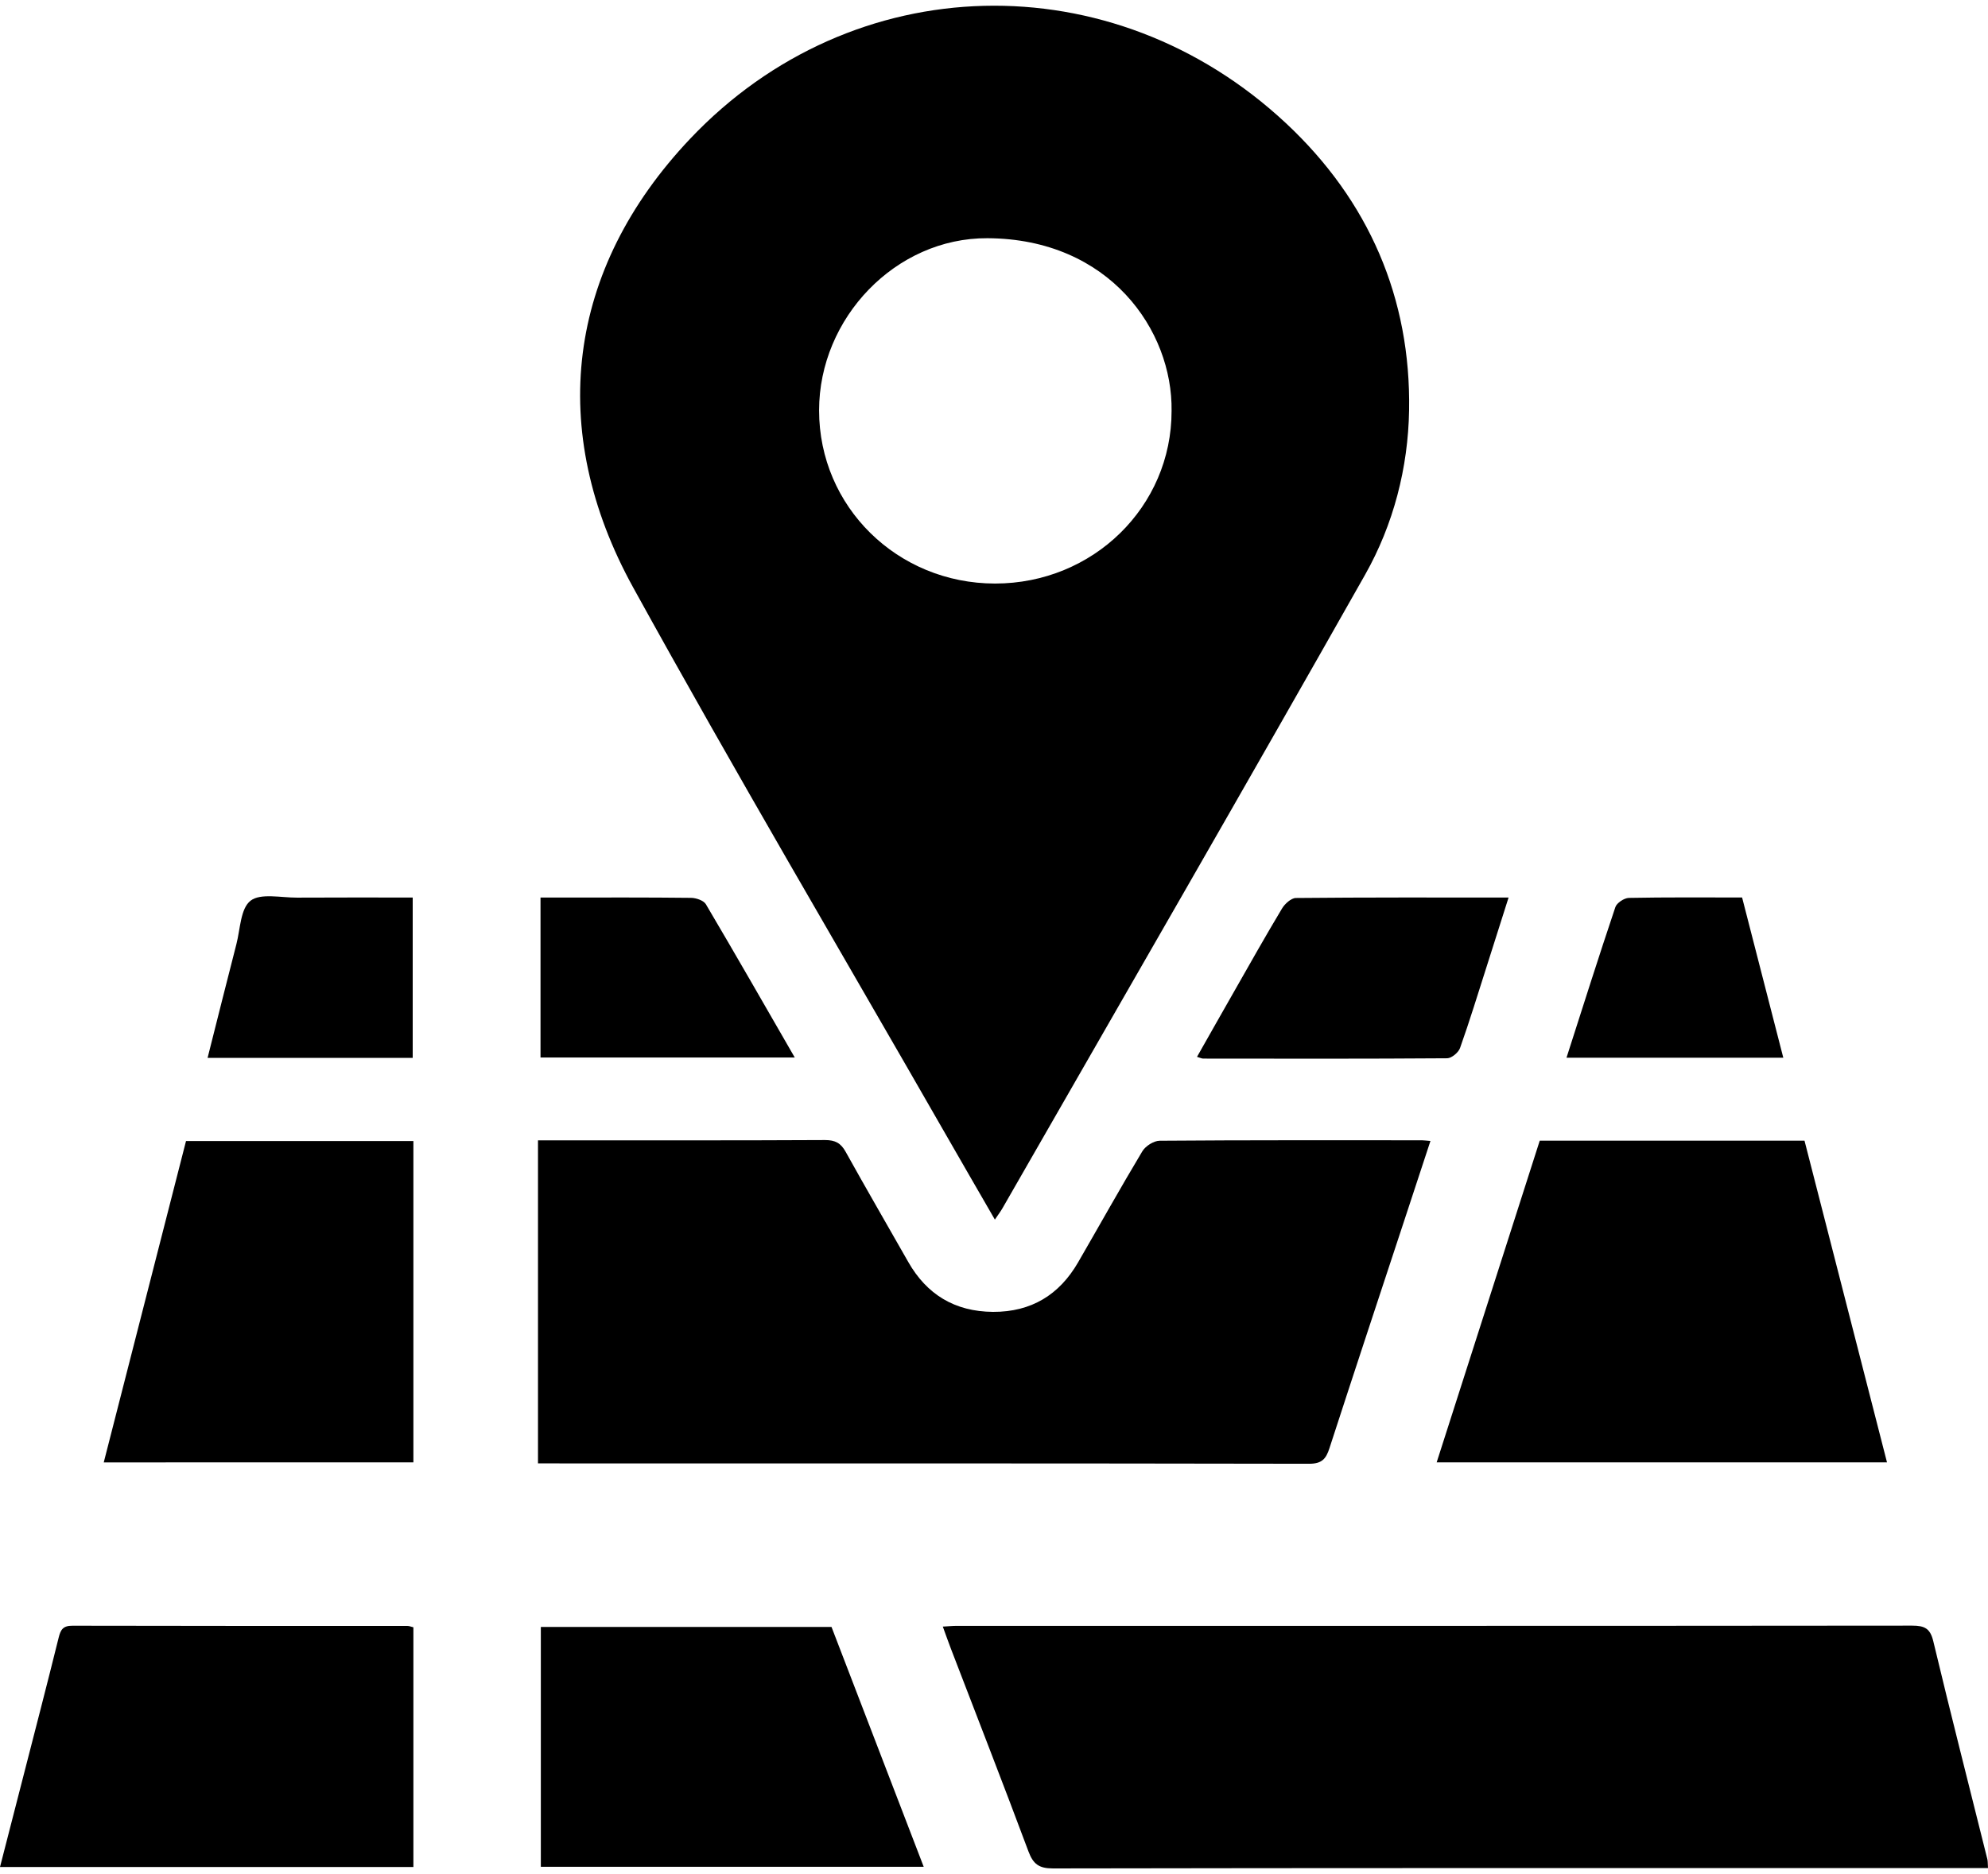 <?xml version="1.0" encoding="UTF-8"?>
<svg xmlns="http://www.w3.org/2000/svg" id="Ebene_2" data-name="Ebene 2" viewBox="0 0 43.382 40.653" width="35" height="33">
  <defs>
    <style>
      .cls-1 {
        stroke-width: 0px;
      }
    </style>
  </defs>
  <g id="Ebene_1-2" data-name="Ebene 1">
    <g>
      <path class="cls-1" d="m25.566,8.843c.026-1.752-1.35-3.756-4.018-3.769-2.006-.01-3.674,1.744-3.674,3.758,0,2.1,1.706,3.778,3.84,3.779,2.14,0,3.854-1.677,3.852-3.768m-3.856,17.65c-.369-.64-.717-1.239-1.061-1.84-2.283-3.982-4.617-7.938-6.832-11.956-1.892-3.432-1.456-6.941,1.242-9.792,3.55-3.751,9.218-3.876,13.004-.34,1.807,1.688,2.727,3.817,2.686,6.265-.021,1.251-.339,2.49-.961,3.59-2.614,4.623-5.272,9.222-7.915,13.83-.039.068-.088.131-.163.243"/>
      <path class="cls-1" d="m11.74,24.763h.398c1.955,0,3.91.004,5.865-.006.224,0,.345.066.45.255.448.806.911,1.604,1.367,2.406.403.708,1.014,1.083,1.849,1.089.839.004,1.449-.376,1.856-1.079.468-.808.922-1.624,1.403-2.426.068-.113.248-.229.378-.23,1.906-.015,3.813-.01,5.72-.01.047,0,.095.008.189.015-.19.579-.376,1.144-.562,1.708-.549,1.666-1.101,3.331-1.642,4.998-.074.228-.161.339-.442.339-5.515-.01-11.029-.008-16.544-.008h-.285v-7.051Z"/>
      <path class="cls-1" d="m43.382,40.646h-2.305c-6.033,0-12.066-.003-18.099.008-.307,0-.432-.096-.535-.371-.551-1.478-1.126-2.948-1.691-4.421-.059-.152-.112-.306-.178-.486.119-.006.21-.016.301-.016,6.95,0,13.9.002,20.851-.005.275,0,.395.062.462.34.38,1.589.785,3.172,1.18,4.758.011.044.007.092.014.193"/>
      <path class="cls-1" d="m33.6,24.771h5.778c.597,2.33,1.195,4.66,1.8,7.02h-9.827c.751-2.346,1.5-4.683,2.249-7.02"/>
      <path class="cls-1" d="m9.021,35.391v5.232H0c.166-.645.331-1.287.496-1.929.263-1.025.53-2.05.784-3.077.043-.174.095-.261.301-.26,2.438.006,4.877.004,7.315.005.034,0,.067.015.125.029"/>
      <path class="cls-1" d="m9.021,24.779v7.013H2.264c.6-2.344,1.198-4.679,1.795-7.013h4.962Z"/>
      <path class="cls-1" d="m18.145,35.383c.665,1.729,1.331,3.463,2.012,5.235h-8.355v-5.235h6.343Z"/>
      <path class="cls-1" d="m32.92,19.464c-.166.524-.321,1.015-.478,1.505-.19.594-.372,1.191-.581,1.779-.035.098-.184.223-.281.224-1.774.013-3.549.009-5.323.007-.032,0-.064-.017-.136-.038.269-.474.528-.934.79-1.392.351-.616.699-1.235,1.064-1.844.061-.103.2-.23.304-.231,1.532-.015,3.063-.01,4.641-.01"/>
      <path class="cls-1" d="m11.795,22.955v-3.491h.464c.941,0,1.881-.004,2.821.007.111.001.274.057.323.138.648,1.097,1.281,2.203,1.94,3.346h-5.548Z"/>
      <path class="cls-1" d="m4.53,22.963c.214-.846.418-1.665.629-2.483.085-.329.088-.776.309-.947.218-.169.665-.065,1.012-.067.831-.005,1.664-.002,2.526-.002v3.499h-4.476Z"/>
      <path class="cls-1" d="m34.184,22.96c.359-1.119.703-2.206,1.066-3.286.03-.092.192-.2.296-.202.807-.016,1.615-.009,2.47-.009.297,1.158.594,2.312.899,3.497h-4.731Z"/>
    </g>
  </g>
</svg>
